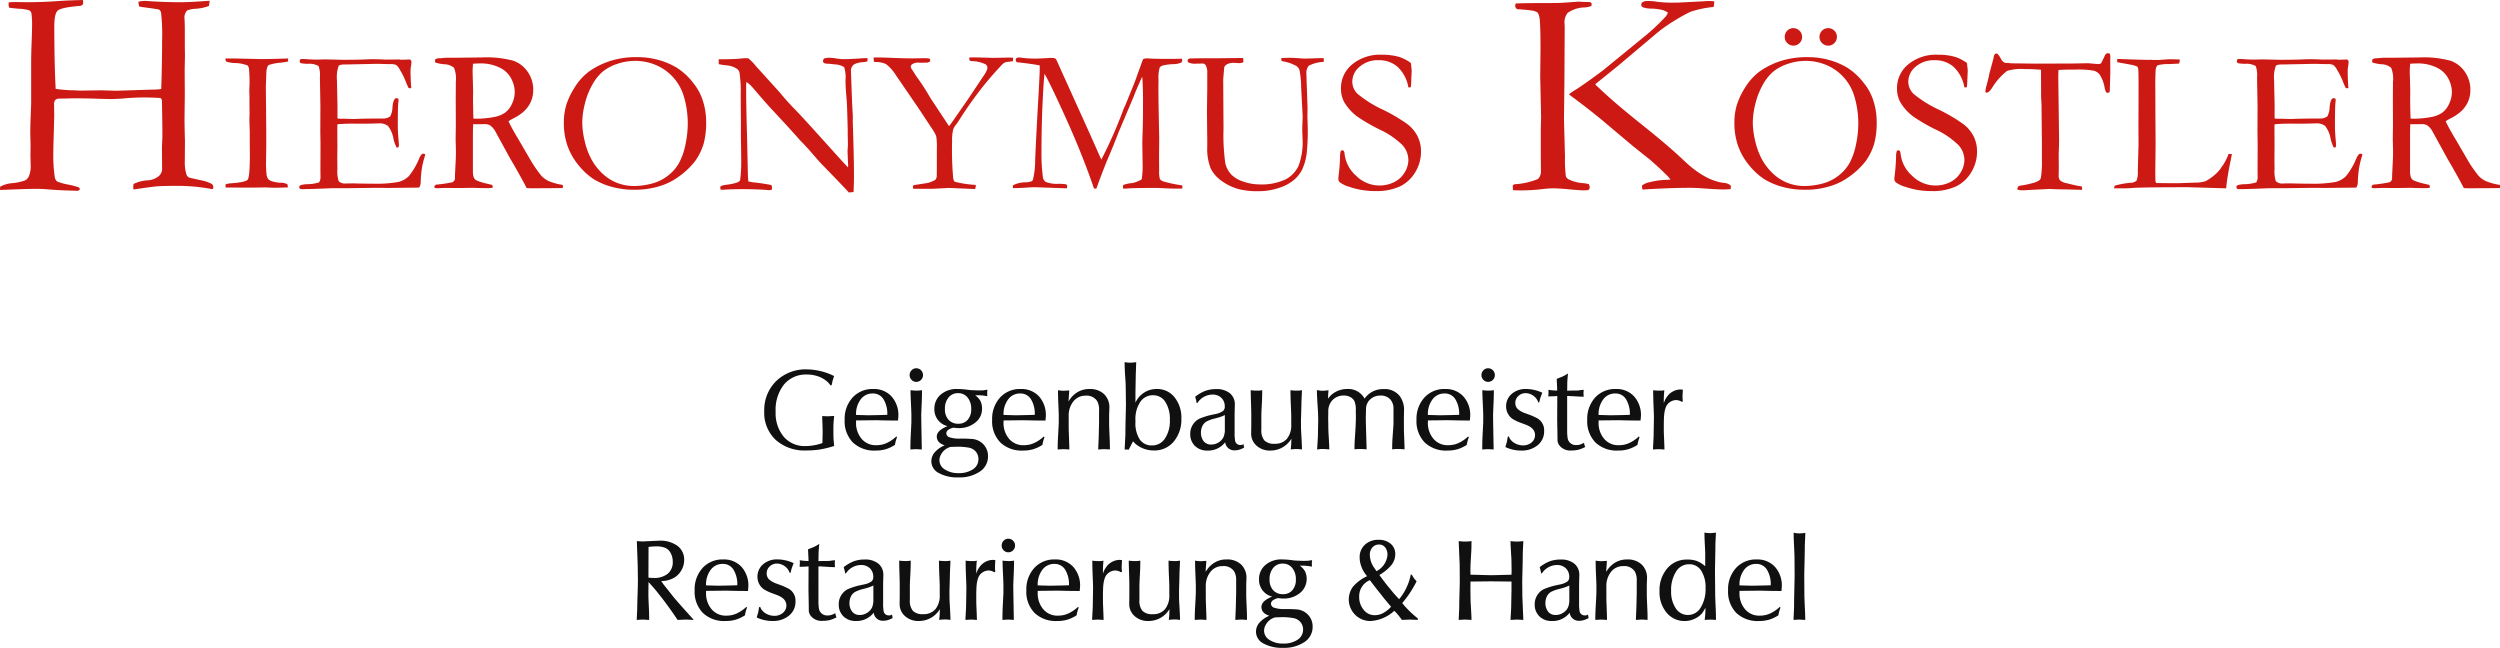 <?xml version="1.0" encoding="UTF-8"?>
<svg xmlns="http://www.w3.org/2000/svg" width="410.706" height="106.43" viewBox="0 0 410.706 106.43">
  <g id="Gruppe_7" data-name="Gruppe 7" transform="translate(-1.32 -11.16)">
    <path id="Pfad_7" data-name="Pfad 7" d="M-204.612.359l.024-.526a4.957,4.957,0,0,1,1.89-.574,8.548,8.548,0,0,0,2.153-.443,1.349,1.349,0,0,0,.646-.634,4.07,4.07,0,0,0,.335-1.6l-.048-1.818.024-1.675-.048-1.962q0-1.22.072-3.051t.072-1.95v-6.532q0-1.555.072-3.362t.072-2.5a15.215,15.215,0,0,0-.1-2.393.749.749,0,0,0-.359-.479,6.613,6.613,0,0,0-1.723-.263q-1.125-.1-1.555-.167A1.1,1.1,0,0,1-203.2-30q0-.191.024-.455.574-.048.885-.048l2.249.024q2.393,0,5.072-.191,1.316-.1,3.972-.167a1.878,1.878,0,0,1,.048.407.571.571,0,0,1-.108.371.6.6,0,0,1-.371.179q-3.134.263-3.7.778t-.562,2.62q0,3.876.12,7.991l.1,2.249a22.288,22.288,0,0,0,3.11.239q.813.048.957.048l3.517-.048,2.321.072,6.077-.191a7.653,7.653,0,0,0,1.364-.1q.144-4.163.144-8.063a30.412,30.412,0,0,0-.167-4.426.822.822,0,0,0-.335-.55q-.144-.072-2.488-.383-.407-.048-.766-.12a2.566,2.566,0,0,1-.12-.813,9.862,9.862,0,0,1,1.029-.12l1.579.1q2.177.12,4.378.12,1.412,0,4.689-.239a4.487,4.487,0,0,1-.12.861,7.482,7.482,0,0,1-2.177.455,4.5,4.5,0,0,0-1.364.263,1.624,1.624,0,0,0-.455,1.364q0,.239.024.526.024.861.024,1.125v2.751l.024,1.723-.048,2.225.024,4.163-.048,3.924q0,1.172.072,3.661l-.024,3.23a6.65,6.65,0,0,0,.287,2.321.88.88,0,0,0,.479.479l1.938.431a5.889,5.889,0,0,1,1.711.586.68.68,0,0,1,.275.538l-.072.287-.12.024a1.345,1.345,0,0,1-.311-.048,30.323,30.323,0,0,0-5.479-.479q-2.249,0-3.194.072t-3.936.526a3.357,3.357,0,0,1-.048-.455,2.928,2.928,0,0,1,.048-.455,6.16,6.16,0,0,1,2.345-.6,3.146,3.146,0,0,0,1.89-.766,1.665,1.665,0,0,0,.455-1.268l-.024-3.445q.072-1.555.072-1.7,0-2.034-.072-5.934-.072-.335-.263-.407a37.921,37.921,0,0,0-6.364.1q-1.148.072-1.723.072t-2.4-.06q-1.83-.06-3.385-.06-.837,0-1.412.024-1.1.024-1.22.024a1.025,1.025,0,0,0-.754.215,1.16,1.16,0,0,0-.2.79l.024,1.675q0,.407-.12,4.522-.024.837-.024,1.388a24.833,24.833,0,0,0,.239,4.354,1.052,1.052,0,0,0,.431.694,9.754,9.754,0,0,0,1.866.5,12.845,12.845,0,0,1,1.675.455l.144.239a.227.227,0,0,1-.1.191A.618.618,0,0,1-192,.5q-.191,0-.455-.012t-1.029-.036q-1.22-.024-3.039-.167-1.172-.1-2.082-.1-1.531,0-4.9.144Q-204.158.359-204.612.359Zm37.033-.89a2.546,2.546,0,0,1,.747-.183q2.54-.166,2.905-.606t.365-4.258l-.017-1.743V-9.147l-.066-2.009.033-1.179-.017-1.295v-1.527l-.033-.681.033-.863q.017-.3.017-.7,0-1.046-.1-2.208a2.242,2.242,0,0,0-.183-.448,5.586,5.586,0,0,0-1.984-.423,5.181,5.181,0,0,1-1.552-.241q-.133-.1-.149-.515h1.395l4.4.1q1.693,0,4.516-.1a3.526,3.526,0,0,1-.033.5,10.864,10.864,0,0,1-1.112.183,8.581,8.581,0,0,0-1.926.349.566.566,0,0,0-.315.282,2.782,2.782,0,0,0-.2,1.112l-.083,2.142.066,7.388v2.922q-.033,1.378-.033,1.876a18.2,18.2,0,0,0,.091,2.374,1.372,1.372,0,0,0,.315.739,1.611,1.611,0,0,0,.739.357,6.6,6.6,0,0,0,1.2.2,2.031,2.031,0,0,1,1.179.266,1.672,1.672,0,0,1,.05.365V-.05q-1.511.05-2.225.05-.415,0-1.478-.05l-2.291.033-3.9-.017h-.315Zm12.152.266a.791.791,0,0,1,.282-.183,5.2,5.2,0,0,1,.963-.133,6.628,6.628,0,0,0,1.992-.3,1.6,1.6,0,0,0,.232-.93l-.017-1.162.017-4.217-.033-1.992.017-4.167-.083-4.731a4.616,4.616,0,0,0-.216-1.909,3.075,3.075,0,0,0-1.776-.365,7.825,7.825,0,0,1-1.112-.1.342.342,0,0,1-.216-.3.787.787,0,0,1,.083-.315.562.562,0,0,1,.266-.083q.232,0,.564.017.979.083,2.025.083l1.229-.033,2.922.066q2.191,0,3.42-.05t1.66-.05q.382,0,1.893.066l2.357-.017.282.05,1.378-.05.166.083a.9.9,0,0,1,.116.282,5.162,5.162,0,0,1-.075.714,5.7,5.7,0,0,0-.075.6q0,1.727.116,2.922a.16.16,0,0,1-.1.133,1.046,1.046,0,0,1-.332-.05,8.86,8.86,0,0,1-.49-1.112,12.916,12.916,0,0,0-.921-1.843,2.565,2.565,0,0,0-.647-.83,2.253,2.253,0,0,0-.963-.133q-.149,0-1.511-.033-.365-.017-.714-.017l-4.731.1h-.415q-.913,0-1.1.232a5.444,5.444,0,0,0-.282,2.341q0,.2.083,3.984v2.308a1.511,1.511,0,0,0,.4.05h.282q.282,0,.83.017.863.033,1.162.033a3.2,3.2,0,0,0,.349-.017q1.793-.066,4.615-.066a1.937,1.937,0,0,0,1.029-.349,3.481,3.481,0,0,0,.374-1.561q.125-1.262.556-1.428a.951.951,0,0,1,.4.083,1.029,1.029,0,0,1,.033.249,3.506,3.506,0,0,1-.033.382q-.083.614-.083,3.852,0,.863.091,1.926t.091,1.146a2.143,2.143,0,0,1-.05.4.517.517,0,0,1-.216.066h-.116a6.113,6.113,0,0,1-.515-1.444,4.67,4.67,0,0,0-.9-2.1,2.274,2.274,0,0,0-1.536-.423q-.232,0-.847.025t-1.826.025h-1.079a28,28,0,0,0-3.021.1l-.017.548.017,3.055L-149.2-4.9l.017,1.876a5.078,5.078,0,0,0,.216,1.959A1.53,1.53,0,0,0-147.74-.7l1.013-.017q.133,0,1.038.025t2.233.025a20.95,20.95,0,0,0,4.267-.274,3.7,3.7,0,0,0,1.751-.971,11.58,11.58,0,0,0,1.735-3q.315-.681.631-.681a.583.583,0,0,1,.332.133,18.487,18.487,0,0,0-.548,2.158A18.551,18.551,0,0,0-135.5-.93a1.512,1.512,0,0,1-.266.913h-.365l-4.665.05-2.092-.017-4.98.066H-149.9q-.382,0-.714.017-2.988.133-4.4.133a.517.517,0,0,1-.34-.083.32.32,0,0,1-.091-.249ZM-133.015-.5a23.547,23.547,0,0,0,2.739-.4.872.872,0,0,0,.4-.5v-.183q0-.415.133-3,.033-.73.033-1.428l-.05-1.976.033-2.241-.017-4.167.017-2.988a4.922,4.922,0,0,0-.291-2.308,2.464,2.464,0,0,0-1.585-.589,7.5,7.5,0,0,1-1.411-.257.29.29,0,0,1-.133-.266,1.188,1.188,0,0,1,.05-.3,1.323,1.323,0,0,1,.764-.166q.083,0,.457-.042a6.4,6.4,0,0,1,.706-.042h1.361l4.366-.05a16.865,16.865,0,0,1,5.188.548A4.78,4.78,0,0,1-117.891-19a5.09,5.09,0,0,1,.88,2.914q0,3.055-3.2,4.665a8.362,8.362,0,0,0-.863.5q.564,1.2,1.577,2.872l2.108,3.619a20.455,20.455,0,0,0,1.743,2.5,3.978,3.978,0,0,0,1.17.838,10.018,10.018,0,0,0,2.316.631q.017.166.017.266a2.327,2.327,0,0,1-.017.249q-2.274.033-5.329.033-.216,0-.6-.033-1.179-2.258-2.772-4.964L-123.319-9.4a2.991,2.991,0,0,0-.822-.872,1.8,1.8,0,0,0-.855-.174l-1.411.017-.465-.017q-.05.531-.05,2.175V-2.59a3.062,3.062,0,0,0,.133.88,1.06,1.06,0,0,0,.457.506,9.85,9.85,0,0,0,1.868.573l.681.166a.7.7,0,0,1,.133.448,4.058,4.058,0,0,1-.631.083q-1.494,0-2.108-.033-.315-.017-.515-.017l-2.258.033-2.208-.017q-.149,0-1.511.05l-.332-.066-.033-.166Q-133.247-.3-133.015-.5Zm6.176-10.857q.448.017.664.017a15.707,15.707,0,0,0,2.756-.282,4.506,4.506,0,0,0,1.776-.706,3.679,3.679,0,0,0,1.137-1.453,4.6,4.6,0,0,0,.457-1.992,4.878,4.878,0,0,0-.714-2.391,4.172,4.172,0,0,0-1.851-1.61,6.969,6.969,0,0,0-3.129-.647q-.448,0-1.162.05-.066.863-.066,1.328l.083,3.1-.017,1.278Q-126.905-13.364-126.839-11.355Zm14.858.747a10.232,10.232,0,0,1,.407-3.013,12.431,12.431,0,0,1,1.37-2.864,9.58,9.58,0,0,1,2.324-2.582,12.985,12.985,0,0,1,3.769-1.834,14.143,14.143,0,0,1,4.283-.548,12.653,12.653,0,0,1,3.412.465,11.942,11.942,0,0,1,3.03,1.295,10.683,10.683,0,0,1,2.723,2.557,8.807,8.807,0,0,1,1.428,2.573,11.267,11.267,0,0,1,.631,3.735,13.161,13.161,0,0,1-.423,3.636,9.69,9.69,0,0,1-1.419,2.855A12.749,12.749,0,0,1-93.121-1.81,10.137,10.137,0,0,1-96.259-.257a13.448,13.448,0,0,1-4.051.589,13.781,13.781,0,0,1-3.935-.515,11.367,11.367,0,0,1-2.88-1.253A10.95,10.95,0,0,1-109.5-3.619a10.379,10.379,0,0,1-1.851-3.187A11.094,11.094,0,0,1-111.98-10.608ZM-100.459-.282a11.515,11.515,0,0,0,2.9-.39A7.25,7.25,0,0,0-94.9-1.967,6.991,6.991,0,0,0-93.08-4.026a10.684,10.684,0,0,0,1.054-2.963,16.786,16.786,0,0,0,.4-3.619,15.428,15.428,0,0,0-.664-4.466,8.067,8.067,0,0,0-1.677-3,7.95,7.95,0,0,0-2.806-2.042,8.611,8.611,0,0,0-3.5-.722,9,9,0,0,0-2.955.5,7.518,7.518,0,0,0-2.374,1.27,7.725,7.725,0,0,0-1.727,2.191,12.268,12.268,0,0,0-1.212,3.129,13,13,0,0,0-.415,3.021,13.631,13.631,0,0,0,.415,3.121,11.577,11.577,0,0,0,1.137,3.021,9.465,9.465,0,0,0,1.776,2.266,7.5,7.5,0,0,0,2.366,1.511A7.5,7.5,0,0,0-100.459-.282ZM-86.53-20.3l-.017-.8q2.573,0,3.769-.133.465-.05.647-.05.149,0,.448.017a9.211,9.211,0,0,1,1.295,1.328q.133.149.3.332l3.5,3.868.5.6q1.063,1.245,1.934,2.125t3.4,3.669l3.968,4.4q.581.647,1.494,1.61l.017-.266q-.1-2.308-.1-2.44l.066-1L-65.347-8.6v-.714q0-.681-.116-4.2-.017-.481-.133-1.818t-.116-2.349a5.48,5.48,0,0,0-.216-2.125,3.025,3.025,0,0,0-1.411-.448q-.3-.017-.93-.1a4.647,4.647,0,0,1-.88-.083.6.6,0,0,1-.266-.282,1.529,1.529,0,0,1,.149-.5,3.088,3.088,0,0,1,.88-.133,7.155,7.155,0,0,1,1.154.116,7.513,7.513,0,0,0,1.237.116q.764,0,2.374-.1.913-.066,1.262-.066h.282l-.033.515a2.157,2.157,0,0,1-.73.141,3.8,3.8,0,0,0-.863.141,1.888,1.888,0,0,0-.714.315,1.3,1.3,0,0,0-.4.88l.183,5.246.133,2.407-.017.7.1,3.337q.1,3.42.1,5.943,0,.548-.066,2.374l-.78.066q-.581-.664-4-4.184-.8-.813-1.079-1.146l-1.428-1.644q-.83-.913-1.079-1.162l-.365-.365q-1.81-2.059-4.7-5.146-.78-.83-2.291-2.59-.946-1.112-1.2-1.361a5.918,5.918,0,0,0-.681-.564l-.05.564q0,3.237.166,8.932l.116,5.5q.017.7.083,1.345l.581.133q1.577.149,3.1.448a1.539,1.539,0,0,0,.2.149L-77.8.315A1.523,1.523,0,0,1-78.229.4a3.714,3.714,0,0,1-.448-.033q-1.644-.133-4-.133-1.66,0-2.922.083l-.232.017A3.992,3.992,0,0,1-86.265.3l-.017-.5.432-.2.78-.116a7.8,7.8,0,0,0,1.527-.332,1.217,1.217,0,0,0,.515-.349,22.944,22.944,0,0,0,.183-3.354q0-1.029-.05-3.769v-2.258l-.033-4.715a20.46,20.46,0,0,0-.216-3.719,1.1,1.1,0,0,0-.415-.531A3.5,3.5,0,0,0-85.21-20.1,11.034,11.034,0,0,1-86.53-20.3ZM-61.1-21.4h.8q.432,0,1.893.05,2.258.1,3.752.1l1.942-.033a4.645,4.645,0,0,1,.8.066.423.423,0,0,1,.116.282v.183l-.415.2H-52.4l-.93.017-.481-.017a1.537,1.537,0,0,0-.913.249.5.5,0,0,0-.266.382,1.044,1.044,0,0,0,.232.548q.083.133.266.4.332.564.88,1.312.78,1.1,1.66,2.59.349.6.73,1.146L-48.7-10.11q.249-.315.681-.93l2.391-3.437,2.756-4.134a3.3,3.3,0,0,0,.432-.83,1.16,1.16,0,0,0,.033-.282.657.657,0,0,0-.315-.564,5.538,5.538,0,0,0-2.225-.515q-.116-.017-.315-.05a.7.7,0,0,1-.116-.332,1.533,1.533,0,0,1,.017-.216l.863-.017,3.121.083,2.507-.05q.1,0,.7.017l-.05.581a1.919,1.919,0,0,1-.365.05l-.4.05q-.1.017-.315.033a2.27,2.27,0,0,0-.548.282A54.77,54.77,0,0,0-44-15.506q-1.71,2.291-2.889,4.167-.382.614-.614.913a3.282,3.282,0,0,0-.515.83A7.769,7.769,0,0,0-48.2-7.637a52.884,52.884,0,0,0,.183,6.093q.1.465.266.564a17.506,17.506,0,0,0,3.437.515v.2a1.308,1.308,0,0,1-.116.481l-4.25-.183-2.839.149h-2.324q-.332,0-.73-.017A.9.9,0,0,1-54.639-.1a.8.8,0,0,1,.05-.232.462.462,0,0,1,.232-.116l2.142-.332a5.263,5.263,0,0,0,1.245-.5,1.017,1.017,0,0,0,.249-.614q.017-.3.017-4.615a9.93,9.93,0,0,0-.108-1.967,6.015,6.015,0,0,0-.706-1.253l-2.175-3.3-3.7-5.4a7.274,7.274,0,0,0-1.677-1.893,4.134,4.134,0,0,0-1.577-.332,3.523,3.523,0,0,1-.4-.033ZM-38.22-.382a4.432,4.432,0,0,1,1.859-.5,3.479,3.479,0,0,0,1.245-.183.623.623,0,0,0,.2-.249,14.145,14.145,0,0,0,.365-3.337q.149-3.536.481-9.413.266-4.482.266-5.595v-.432q-1.2-.249-3.785-.531A.8.8,0,0,1-37.755-21a.806.806,0,0,1,.116-.3,1.426,1.426,0,0,1,.432-.1,5.248,5.248,0,0,1,.581.066,16.738,16.738,0,0,0,2.241.116q.465,0,1.594-.066.8-.05.9-.05a2.694,2.694,0,0,1,.614.083,1.469,1.469,0,0,1,.249.315l.7,1.561,4.7,10.393,1.942,4.366a73.621,73.621,0,0,0,3.586-8.118,2.733,2.733,0,0,1,.2-.481,5.646,5.646,0,0,0,.282-.631q.133-.349,1.079-2.656.382-.93.614-1.594.946-2.656,1.112-3.038a1.624,1.624,0,0,1,.548-.116q.266,0,.681.033.93.05,3.021.05,1.295,0,2.125-.033a1.678,1.678,0,0,1,.033.266,1.384,1.384,0,0,1-.05.315,2.981,2.981,0,0,1-1.278.315,8.315,8.315,0,0,0-1.876.232.848.848,0,0,0-.506.382,6.712,6.712,0,0,0-.191,1.527l.017.764-.017.8q0,2.49.133,8.367L-14.2-4.98l.017,2.092a4.822,4.822,0,0,0,.116,1.453,1.2,1.2,0,0,0,.664.423A19.954,19.954,0,0,0-10.479-.4a.254.254,0,0,1,.116.216q0,.149-.017.332h-.764q-.979,0-2.125-.058T-14.5.033q-3.4,0-4.516.066-.681.05-.863.05a.56.56,0,0,1-.249-.066V-.133a1.1,1.1,0,0,1,.05-.315A5.062,5.062,0,0,1-18.58-.764a5.576,5.576,0,0,0,1.527-.6A13.845,13.845,0,0,0-16.9-3.935l-.05-3.354q0-.548.058-2.042t.058-4.864q0-2.673-.133-4.051-.282.581-1.112,2.523l-.249.631-.033.1-2.457,5.811-.88,2.241-1.146,2.723q-.747,1.876-1.278,3.32-.232.664-.382,1.046l-.382-.017q-1.876-5.479-4.474-11.239t-3.644-7.6q-.133.714-.3,4.15-.216,4.184-.216,9.214a30.7,30.7,0,0,0,.232,3.553,1.1,1.1,0,0,0,.481.838,5.106,5.106,0,0,0,2.142.307,7.671,7.671,0,0,1,1.262.1,1,1,0,0,1,.116.365A.882.882,0,0,1-29.371.1l-5.163-.183q-.564,0-1.76.083-.664.05-1.909.066Zm37.8-20.935a1.672,1.672,0,0,1,.083.432,1.362,1.362,0,0,1-.05.3,2.824,2.824,0,0,1-.7.116q-.116,0-.39-.025t-.44-.025a2.158,2.158,0,0,0-1.212.3.746.746,0,0,0-.365.481l-.166,1.893.05,8.218a32.315,32.315,0,0,0,.3,5.62A4.106,4.106,0,0,0-2.36-2.191a4.874,4.874,0,0,0,2,1.179,7.887,7.887,0,0,0,2.6.465,9.257,9.257,0,0,0,4.325-.813,4.791,4.791,0,0,0,2.158-2.25,11.011,11.011,0,0,0,.656-4.358q0-.083-.05-1.328v-.481q0-.266.033-1.038t.033-.9l-.249-4.765a15.555,15.555,0,0,0-.274-2.839,1.335,1.335,0,0,0-.457-.647,6.969,6.969,0,0,0-2.457-.83,1.776,1.776,0,0,1-.1-.481,12.523,12.523,0,0,1,1.278-.066q.664,0,1.395.05,1.1.083,1.2.083l2.623-.083.515.017-.017.6a5.863,5.863,0,0,0-2.44.623,1.732,1.732,0,0,0-.4,1.32q0,.515.066,2.241l.116,3.437L10.174-11.7l.05,1.727a34.781,34.781,0,0,1-.183,4.433,9.041,9.041,0,0,1-.755,2.606A5.5,5.5,0,0,1,7.866-1.2,7.391,7.391,0,0,1,5.384.066a9.986,9.986,0,0,1-3.063.5A12.474,12.474,0,0,1-1.1.232,8.754,8.754,0,0,1-4.137-1.278,5.537,5.537,0,0,1-5.7-3.138a8.674,8.674,0,0,1-.581-3.586V-7.869l-.05-4.648.05-3.752v-2.523a2.477,2.477,0,0,0-.266-1.345.6.6,0,0,0-.531-.266l-.979.017a2.632,2.632,0,0,1-1.395-.232.853.853,0,0,1-.05-.266.286.286,0,0,1,.1-.232.742.742,0,0,1,.448-.133h.432l1.112-.017h2.623Zm27.592.83q.133,1.1.133,1.262l-.066,1.478a10.8,10.8,0,0,1-.083,1.212.643.643,0,0,1-.249.066l-.149-.033a6.01,6.01,0,0,0-1.8-3.387,4.664,4.664,0,0,0-3.1-1.062,4.537,4.537,0,0,0-3.1,1.063,3.206,3.206,0,0,0-1.212,2.474,2.82,2.82,0,0,0,.847,1.976,19.258,19.258,0,0,0,4.333,2.689,28.386,28.386,0,0,1,3.8,2.25,5.878,5.878,0,0,1,1.727,2.017,5.57,5.57,0,0,1,.581,2.557,6.455,6.455,0,0,1-.921,3.337A5.964,5.964,0,0,1,25.431-.241,9.212,9.212,0,0,1,21.3.548,13.03,13.03,0,0,1,17-.166a4.875,4.875,0,0,1-1.478-.7.793.793,0,0,1-.266-.564,4.127,4.127,0,0,1,.033-.465,31.949,31.949,0,0,0,.249-3.221,2.865,2.865,0,0,1,.116-.913.262.262,0,0,1,.249-.116.3.3,0,0,1,.241.108.8.8,0,0,1,.125.407,5.629,5.629,0,0,0,1.893,3.652,5.42,5.42,0,0,0,3.835,1.61A5.358,5.358,0,0,0,24.41-.913,4.088,4.088,0,0,0,26.136-2.5a3.917,3.917,0,0,0,.623-2.017,3.705,3.705,0,0,0-.946-2.457,13.374,13.374,0,0,0-3.8-2.6,28.357,28.357,0,0,1-3.719-2.167A8.2,8.2,0,0,1,16.2-14.095a4.684,4.684,0,0,1-.515-2.241,5.01,5.01,0,0,1,1.826-3.91,7.162,7.162,0,0,1,4.9-1.6,9.9,9.9,0,0,1,2.922.382A6.959,6.959,0,0,1,27.174-20.486Zm25.961,5.15a6.516,6.516,0,0,1,.957-.67q1.34-.813,4.618-3.254l6.556-5.359a33.47,33.47,0,0,0,3.8-3.541,2.48,2.48,0,0,0,.335-.6,2.914,2.914,0,0,0-.981-.455,9.991,9.991,0,0,0-1.747-.215,3.977,3.977,0,0,1-1.424-.227.464.464,0,0,1-.227-.395.507.507,0,0,1,.167-.407,1.544,1.544,0,0,1,.885-.215,8.29,8.29,0,0,1,1.579.132,20.85,20.85,0,0,0,3.039.132q.574,0,.837-.024l3.732-.191q.574-.048.885-.048.287,0,.861.048a3.725,3.725,0,0,1-.1.933,16.689,16.689,0,0,0-3.8.79,27.555,27.555,0,0,0-2.823,1.579,22.8,22.8,0,0,0-2.919,2.105L61.2-20.026l-3.732,3.015a1.342,1.342,0,0,0,.287.335q.144.12.718.67,2.512,2.345,6.783,5.754T71.94-4.546q3.541,3.4,6.675,3.756a1.856,1.856,0,0,1,1.1.431L79.74-.1l-.048.335q-.813.048-1.1.048-1.1,0-3.326-.167-1.316-.1-2.177-.1-3.445,0-7.872.287a2.644,2.644,0,0,1-.072-.5l.024-.191a3.09,3.09,0,0,1,1.244-.526,12.5,12.5,0,0,1,2.728-.383,5.087,5.087,0,0,0,.67-.048,4.561,4.561,0,0,0-.79-.885q-.1-.1-.646-.634T66.438-4.618L63.59-6.891l-4.378-3.685Q57.035-12.441,53.135-15.336ZM43.9-.311a.435.435,0,0,1,.359-.263,11.677,11.677,0,0,0,3.8-.861,1.853,1.853,0,0,0,.479-1.436l-.024-2.345v-4.45l.048-1.938-.144-6.651.048-4.474q0-3.78-.144-5.048a2.694,2.694,0,0,0-.311-.981,2.154,2.154,0,0,0-.718-.311q-1.029-.167-2.656-.263a.694.694,0,0,1-.335-.574,1.087,1.087,0,0,1,.1-.359q1.34-.072,4.737-.072,1.579,0,2.488-.024,1.292-.072,3.11-.215.79.072,1.866.072.263.144.263.335a1.137,1.137,0,0,1-.048.311,3.743,3.743,0,0,1-1.077.239,5.011,5.011,0,0,0-2.823.909,2.5,2.5,0,0,0-.5,1.818l.024.455-.048,9-.072,6.2L52.489-5.1a20.448,20.448,0,0,0,.144,3.218.961.961,0,0,0,.383.467,6.323,6.323,0,0,0,2.56.67,4.866,4.866,0,0,1,.837.167,1.309,1.309,0,0,1,.144.526.59.59,0,0,1-.287.455L55.5.431q-.479,0-2.3-.167T50.5.1a17.366,17.366,0,0,0-2.058.167,29.953,29.953,0,0,1-3.589.167q-.335,0-.909-.024Zm36.42-10.3a10.232,10.232,0,0,1,.407-3.013,12.431,12.431,0,0,1,1.37-2.864,9.58,9.58,0,0,1,2.324-2.582A12.985,12.985,0,0,1,88.189-20.9a14.143,14.143,0,0,1,4.283-.548,12.653,12.653,0,0,1,3.412.465,11.942,11.942,0,0,1,3.03,1.295,10.683,10.683,0,0,1,2.723,2.557,8.807,8.807,0,0,1,1.428,2.573,11.267,11.267,0,0,1,.631,3.735,13.161,13.161,0,0,1-.423,3.636,9.69,9.69,0,0,1-1.419,2.855A12.749,12.749,0,0,1,99.179-1.81,10.137,10.137,0,0,1,96.042-.257a13.448,13.448,0,0,1-4.051.589,13.781,13.781,0,0,1-3.935-.515,11.367,11.367,0,0,1-2.88-1.253A10.95,10.95,0,0,1,82.8-3.619a10.379,10.379,0,0,1-1.851-3.187A11.094,11.094,0,0,1,80.32-10.608ZM91.841-.282a11.515,11.515,0,0,0,2.9-.39A7.25,7.25,0,0,0,97.4-1.967a6.991,6.991,0,0,0,1.818-2.059,10.684,10.684,0,0,0,1.054-2.963,16.786,16.786,0,0,0,.4-3.619,15.428,15.428,0,0,0-.664-4.466,8.067,8.067,0,0,0-1.677-3,7.95,7.95,0,0,0-2.806-2.042,8.611,8.611,0,0,0-3.5-.722,9,9,0,0,0-2.955.5,7.518,7.518,0,0,0-2.374,1.27,7.725,7.725,0,0,0-1.727,2.191,12.268,12.268,0,0,0-1.212,3.129,13,13,0,0,0-.415,3.021A13.631,13.631,0,0,0,83.756-7.6a11.577,11.577,0,0,0,1.137,3.021A9.465,9.465,0,0,0,86.67-2.316,7.5,7.5,0,0,0,89.036-.805,7.5,7.5,0,0,0,91.841-.282ZM94.3-24.736a1.439,1.439,0,0,1,.415-1.062,1.378,1.378,0,0,1,1.013-.415,1.378,1.378,0,0,1,1.013.415,1.378,1.378,0,0,1,.415,1.013,1.406,1.406,0,0,1-.415,1.021,1.364,1.364,0,0,1-1.013.423,1.386,1.386,0,0,1-1-.415A1.327,1.327,0,0,1,94.3-24.736Zm-5.711,0A1.439,1.439,0,0,1,89-25.8a1.358,1.358,0,0,1,1-.415,1.4,1.4,0,0,1,1.013.423,1.378,1.378,0,0,1,.432,1.021,1.364,1.364,0,0,1-.423,1.013,1.386,1.386,0,0,1-1,.415,1.386,1.386,0,0,1-1-.415A1.327,1.327,0,0,1,88.587-24.736Zm29.933,4.25q.133,1.1.133,1.262l-.066,1.478a10.8,10.8,0,0,1-.083,1.212.643.643,0,0,1-.249.066L118.1-16.5a6.01,6.01,0,0,0-1.8-3.387,4.664,4.664,0,0,0-3.1-1.062,4.537,4.537,0,0,0-3.1,1.063,3.206,3.206,0,0,0-1.212,2.474,2.82,2.82,0,0,0,.847,1.976,19.258,19.258,0,0,0,4.333,2.689,28.386,28.386,0,0,1,3.8,2.25A5.878,5.878,0,0,1,119.6-8.483a5.57,5.57,0,0,1,.581,2.557,6.455,6.455,0,0,1-.921,3.337,5.963,5.963,0,0,1-2.482,2.349,9.212,9.212,0,0,1-4.134.789,13.03,13.03,0,0,1-4.3-.714,4.875,4.875,0,0,1-1.478-.7.793.793,0,0,1-.266-.564,4.127,4.127,0,0,1,.033-.465,31.951,31.951,0,0,0,.249-3.221A2.865,2.865,0,0,1,107-6.026a.262.262,0,0,1,.249-.116.3.3,0,0,1,.241.108.8.8,0,0,1,.125.407,5.629,5.629,0,0,0,1.893,3.652,5.42,5.42,0,0,0,3.835,1.61,5.358,5.358,0,0,0,2.416-.548A4.088,4.088,0,0,0,117.482-2.5a3.917,3.917,0,0,0,.623-2.017,3.705,3.705,0,0,0-.946-2.457,13.374,13.374,0,0,0-3.8-2.6,28.357,28.357,0,0,1-3.719-2.167,8.2,8.2,0,0,1-2.092-2.357,4.684,4.684,0,0,1-.515-2.241,5.01,5.01,0,0,1,1.826-3.91,7.162,7.162,0,0,1,4.9-1.6,9.9,9.9,0,0,1,2.922.382A6.959,6.959,0,0,1,118.52-20.486Zm3.686,1.727.681-2.507a1.441,1.441,0,0,1,.183-.639.339.339,0,0,1,.266-.141q.3,0,.681.714a2.294,2.294,0,0,0,.465.656,1.126,1.126,0,0,0,.531.191l.166-.017.714.066,3.918.05,4.632-.017H135.8l2.573-.05a3.243,3.243,0,0,1,.415.033q1.129.1,1.395.1a.51.51,0,0,0,.4-.166q.05-.066.548-1.129.216-.481.531-.481a1.092,1.092,0,0,1,.332.066,2.49,2.49,0,0,1,.083.6l-.017.664.017,1.411q0,.515-.083,3.32a.809.809,0,0,1-.066.332.617.617,0,0,1-.315.116.292.292,0,0,1-.232-.125,2.634,2.634,0,0,1-.249-.772,5.641,5.641,0,0,0-.83-2.142,1.845,1.845,0,0,0-.955-.6,14.214,14.214,0,0,0-2.98-.183q-1.893,0-2.806.066-.033.664-.033,1.212l.133,10.31q0,.614-.066,2.324l.017,2.208-.017,1.229a1.344,1.344,0,0,0,.2.83,2.267,2.267,0,0,0,1.079.481q1.527.382,2.042.465a1.513,1.513,0,0,1,.515.133v.5L135.072.282Q133.129.266,132.15.2l-2.424.116-1.776.1a6.923,6.923,0,0,1-.913-.033l-.232-.1a.8.8,0,0,1,.149-.49,1.325,1.325,0,0,1,.614-.174,13.884,13.884,0,0,0,1.644-.357,3.394,3.394,0,0,0,1.245-.523.874.874,0,0,0,.232-.5,17.513,17.513,0,0,0,.149-2.872V-7.454l-.066-6.159-.066-1.328-.017-4.433a25.046,25.046,0,0,0-2.673-.116,7.932,7.932,0,0,0-2.905.3,10.482,10.482,0,0,0-2.424,2.723q-.531.847-.93.847l-.149-.033a.337.337,0,0,1-.066-.183,7.677,7.677,0,0,1,.266-1.2Q122.139-18.312,122.206-18.76ZM142.692.1a1.01,1.01,0,0,1,.133-.448,15.222,15.222,0,0,1,2.523-.465,1.481,1.481,0,0,0,1.046-.365,4.134,4.134,0,0,0,.2-1.594l.116-4.383-.017-2.972.017-3.885v-1.029q.017-3.5-.033-4.366a1.928,1.928,0,0,0-.133-.465,3.856,3.856,0,0,0-.722-.266q-.291-.066-2.6-.481-.017-.183-.017-.266,0-.1.017-.266.315,0,1.029.033l2.523.083,1.461.033.432-.017q.083,0,.481.033.979,0,1.129-.017l1.328-.1q1.345,0,1.893.05a2.97,2.97,0,0,1-.116.647q-.183.033-1.727.091a6.5,6.5,0,0,0-1.776.191q-.382.216-.382,1.328,0,.266-.033,1.079v1l.017,3.071V-12.6l.033,5.5-.05,4.682.017,1.029q0,.5.166.614.415.017,2.44.033h1.129l2.872-.1a5.222,5.222,0,0,0,1.61-.224,7.688,7.688,0,0,0,1.61-1.121,5.341,5.341,0,0,0,1.063-1.229q.083-.133.282-.4a9.442,9.442,0,0,0,.847-1.727h.548q-.1.6-.216,1.129-.481,2.341-.664,3.9-.033.332-.066.614l-6.209-.183q-8,0-9.5.149-.465.033-.979.033Zm20.121-.365a.791.791,0,0,1,.282-.183,5.2,5.2,0,0,1,.963-.133,6.628,6.628,0,0,0,1.992-.3,1.6,1.6,0,0,0,.232-.93l-.017-1.162.017-4.217-.033-1.992.017-4.167-.083-4.731a4.616,4.616,0,0,0-.216-1.909,3.075,3.075,0,0,0-1.776-.365,7.825,7.825,0,0,1-1.112-.1.342.342,0,0,1-.216-.3.787.787,0,0,1,.083-.315.562.562,0,0,1,.266-.083q.232,0,.564.017.979.083,2.025.083l1.229-.033,2.922.066q2.191,0,3.42-.05t1.66-.05q.382,0,1.893.066l2.357-.017.282.05,1.378-.05.166.083a.9.9,0,0,1,.116.282,5.162,5.162,0,0,1-.075.714,5.7,5.7,0,0,0-.075.6q0,1.727.116,2.922a.16.16,0,0,1-.1.133,1.046,1.046,0,0,1-.332-.05,8.86,8.86,0,0,1-.49-1.112,12.916,12.916,0,0,0-.921-1.843,2.565,2.565,0,0,0-.647-.83,2.253,2.253,0,0,0-.963-.133q-.149,0-1.511-.033-.365-.017-.714-.017l-4.731.1h-.415q-.913,0-1.1.232a5.444,5.444,0,0,0-.282,2.341q0,.2.083,3.984v2.308a1.511,1.511,0,0,0,.4.05h.282q.282,0,.83.017.863.033,1.162.033a3.2,3.2,0,0,0,.349-.017q1.793-.066,4.615-.066a1.937,1.937,0,0,0,1.029-.349,3.481,3.481,0,0,0,.374-1.561q.125-1.262.556-1.428a.951.951,0,0,1,.4.083,1.029,1.029,0,0,1,.033.249,3.506,3.506,0,0,1-.033.382q-.083.614-.083,3.852,0,.863.091,1.926t.091,1.146a2.143,2.143,0,0,1-.05.4.517.517,0,0,1-.216.066h-.116a6.113,6.113,0,0,1-.515-1.444,4.67,4.67,0,0,0-.9-2.1,2.274,2.274,0,0,0-1.536-.423q-.232,0-.847.025t-1.826.025h-1.079a28,28,0,0,0-3.021.1l-.017.548.017,3.055L169.039-4.9l.017,1.876a5.078,5.078,0,0,0,.216,1.959A1.53,1.53,0,0,0,170.5-.7l1.013-.017q.133,0,1.038.025t2.233.025a20.95,20.95,0,0,0,4.267-.274,3.7,3.7,0,0,0,1.751-.971,11.58,11.58,0,0,0,1.735-3q.315-.681.631-.681a.583.583,0,0,1,.332.133,18.487,18.487,0,0,0-.548,2.158,18.551,18.551,0,0,0-.216,2.374,1.512,1.512,0,0,1-.266.913H182.1l-4.665.05L175.347.017l-4.98.066h-2.025q-.382,0-.714.017-2.988.133-4.4.133a.517.517,0,0,1-.34-.083A.32.32,0,0,1,162.8-.1ZM185.225-.5a23.547,23.547,0,0,0,2.739-.4.872.872,0,0,0,.4-.5v-.183q0-.415.133-3,.033-.73.033-1.428l-.05-1.976.033-2.241-.017-4.167.017-2.988a4.922,4.922,0,0,0-.291-2.308,2.464,2.464,0,0,0-1.585-.589,7.5,7.5,0,0,1-1.411-.257.29.29,0,0,1-.133-.266,1.188,1.188,0,0,1,.05-.3,1.323,1.323,0,0,1,.764-.166q.083,0,.457-.042a6.4,6.4,0,0,1,.706-.042h1.361l4.366-.05a16.865,16.865,0,0,1,5.188.548A4.78,4.78,0,0,1,200.349-19a5.09,5.09,0,0,1,.88,2.914q0,3.055-3.2,4.665a8.361,8.361,0,0,0-.863.5q.564,1.2,1.577,2.872l2.108,3.619a20.453,20.453,0,0,0,1.743,2.5,3.978,3.978,0,0,0,1.17.838,10.018,10.018,0,0,0,2.316.631q.017.166.017.266a2.329,2.329,0,0,1-.017.249q-2.274.033-5.329.033-.216,0-.6-.033-1.179-2.258-2.772-4.964L194.92-9.4a2.991,2.991,0,0,0-.822-.872,1.8,1.8,0,0,0-.855-.174l-1.411.017-.465-.017q-.05.531-.05,2.175V-2.59a3.062,3.062,0,0,0,.133.88,1.06,1.06,0,0,0,.457.506,9.85,9.85,0,0,0,1.868.573l.681.166a.7.7,0,0,1,.133.448,4.058,4.058,0,0,1-.631.083q-1.494,0-2.108-.033-.315-.017-.515-.017L189.077.05,186.869.033q-.149,0-1.511.05l-.332-.066-.033-.166Q184.993-.3,185.225-.5ZM191.4-11.355q.448.017.664.017a15.707,15.707,0,0,0,2.756-.282,4.506,4.506,0,0,0,1.776-.706,3.679,3.679,0,0,0,1.137-1.453,4.6,4.6,0,0,0,.457-1.992,4.878,4.878,0,0,0-.714-2.391,4.172,4.172,0,0,0-1.851-1.61,6.969,6.969,0,0,0-3.129-.647q-.448,0-1.162.05-.066.863-.066,1.328l.083,3.1-.017,1.278Q191.334-13.364,191.4-11.355Z" transform="translate(205.932 42)" fill="#cd1914"/>
    <path id="Pfad_8" data-name="Pfad 8" d="M-63.576-12.06q-.072.18-.144.414t-.108.342l-.162.738-.162.054-.4-.486A4.45,4.45,0,0,0-66.1-11.97a5.449,5.449,0,0,0-1.935-.342,4.676,4.676,0,0,0-3.771,1.629A6.713,6.713,0,0,0-73.188-6.21a6.059,6.059,0,0,0,1.332,4.122,4.509,4.509,0,0,0,3.582,1.53,8.378,8.378,0,0,0,2.772-.5l.036-1.782q0-.468-.036-1.413t-.036-1.233l.882.036,1.08-.054q-.09.936-.108,1.332T-63.7-3.042q0,.738.018,1.134t.108,1.332A16.559,16.559,0,0,1-65.907,0a14.3,14.3,0,0,1-2.241.162,7.094,7.094,0,0,1-5.04-1.746,6.093,6.093,0,0,1-1.872-4.68A6.657,6.657,0,0,1-73.1-11.232a6.938,6.938,0,0,1,5.076-1.926A10.4,10.4,0,0,1-63.576-12.06Zm10.494,7.308q-1.188,0-2-.018l-1.6-.036-3.294.036v.306a3.965,3.965,0,0,0,.918,2.718A3,3,0,0,0-56.7-.7a4.612,4.612,0,0,0,.99-.1,4.14,4.14,0,0,0,.954-.351,5.966,5.966,0,0,0,1.4-.99l.108.126a6.521,6.521,0,0,0-.342,1.26,6.032,6.032,0,0,1-1.53.72A5.961,5.961,0,0,1-56.79.18,5.05,5.05,0,0,1-60.5-1.152a4.973,4.973,0,0,1-1.35-3.708,5.2,5.2,0,0,1,1.3-3.672,4.412,4.412,0,0,1,3.4-1.4,3.889,3.889,0,0,1,3,1.215,4.593,4.593,0,0,1,1.125,3.249ZM-57.24-9.2a2.4,2.4,0,0,0-1.971.963,4.006,4.006,0,0,0-.765,2.565l2.016.054,1.872-.036,1.242-.036a4.562,4.562,0,0,0-.63-2.574A2.009,2.009,0,0,0-57.24-9.2ZM-51.048,0q0-1.206.036-1.926.126-2.5.126-2.538v-1.1q0-.54-.072-2t-.072-2.178q.234.036.5.054t.432.018h.234a4.8,4.8,0,0,0,.72-.072q0,1.044-.036,1.854-.09,2.052-.09,2.3l.018,1.4L-49.176,0l-.936-.054Zm-.126-12.222a1.1,1.1,0,0,1,.315-.783,1.014,1.014,0,0,1,.765-.333,1.077,1.077,0,0,1,.792.324,1.077,1.077,0,0,1,.324.792,1.077,1.077,0,0,1-.324.792,1.077,1.077,0,0,1-.792.324,1.036,1.036,0,0,1-.756-.324A1.077,1.077,0,0,1-51.174-12.222Zm5.76,11.538q-1.3-.4-1.3-1.458,0-.972,1.764-1.692a2.809,2.809,0,0,1-2.16-2.826,3,3,0,0,1,1.044-2.358,3.965,3.965,0,0,1,2.718-.918,13.617,13.617,0,0,1,1.548.108l.576.072,1.26.054q.72,0,.936-.018.414-.072.648-.09a1.688,1.688,0,0,0-.045.324q-.009.18-.009.288l.018.45q-.468-.09-.828-.126t-.72-.036h-.45a2.85,2.85,0,0,1,.882.972,2.805,2.805,0,0,1,.252,1.26,2.811,2.811,0,0,1-1.107,2.259,4.21,4.21,0,0,1-2.763.909,6.013,6.013,0,0,1-.81-.072,2.226,2.226,0,0,0-.873.369.692.692,0,0,0-.315.549A.713.713,0,0,0-44.613-2a5.085,5.085,0,0,0,1.755.216h.882l1.026.054a2.87,2.87,0,0,1,1.908.9A2.769,2.769,0,0,1-38.3,1.134a2.937,2.937,0,0,1-1.341,2.5,5.942,5.942,0,0,1-3.519.954,6.3,6.3,0,0,1-3.231-.72A2.184,2.184,0,0,1-47.61,1.926,2.235,2.235,0,0,1-47.043.459,4.4,4.4,0,0,1-45.414-.684Zm1.962.234-1.062.036q-.2.09-.4.162-.126.072-.306.18a2.524,2.524,0,0,0-.756.828,1.994,1.994,0,0,0-.306,1.008,1.786,1.786,0,0,0,.891,1.521,3.912,3.912,0,0,0,2.241.6,4.063,4.063,0,0,0,2.376-.63,1.934,1.934,0,0,0,.9-1.656A1.876,1.876,0,0,0-40.293.369,1.972,1.972,0,0,0-41.463-.3,10.316,10.316,0,0,0-43.452-.45Zm.234-8.8a1.94,1.94,0,0,0-1.566.711,2.838,2.838,0,0,0-.594,1.881,2.537,2.537,0,0,0,.594,1.782,2.089,2.089,0,0,0,1.62.648,1.947,1.947,0,0,0,1.53-.648,2.56,2.56,0,0,0,.576-1.764,2.874,2.874,0,0,0-.594-1.89A1.93,1.93,0,0,0-43.218-9.252Zm14.364,4.5q-1.188,0-2-.018l-1.6-.036-3.294.036v.306a3.965,3.965,0,0,0,.918,2.718A3,3,0,0,0-32.472-.7a4.612,4.612,0,0,0,.99-.1,4.14,4.14,0,0,0,.954-.351,5.966,5.966,0,0,0,1.4-.99l.108.126a6.521,6.521,0,0,0-.342,1.26,6.032,6.032,0,0,1-1.53.72A5.961,5.961,0,0,1-32.562.18,5.05,5.05,0,0,1-36.27-1.152,4.973,4.973,0,0,1-37.62-4.86a5.2,5.2,0,0,1,1.3-3.672,4.412,4.412,0,0,1,3.4-1.4,3.889,3.889,0,0,1,3,1.215A4.593,4.593,0,0,1-28.8-5.472ZM-33.012-9.2a2.4,2.4,0,0,0-1.971.963,4.006,4.006,0,0,0-.765,2.565l2.016.054,1.872-.036,1.242-.036a4.562,4.562,0,0,0-.63-2.574A2.009,2.009,0,0,0-33.012-9.2ZM-26.856,0q0-1.026.054-1.98.126-2.214.126-2.556V-5.562q0-.378-.063-1.773t-.063-2.4a6.058,6.058,0,0,0,.936.09l.918-.054-.072,1.008-.054.792q.234-.36.423-.6a2.942,2.942,0,0,1,.423-.441,3.684,3.684,0,0,1,2.61-.99,3.3,3.3,0,0,1,2.385.837,3.006,3.006,0,0,1,.873,2.277L-18.4-5.8v1.638q0,.522.09,2.43.036.756.036,1.728l-.954-.054L-20.2,0l.09-2.088.054-2.34v-1.98a2.9,2.9,0,0,0-.306-1.53,2.04,2.04,0,0,0-1.908-.9,2.474,2.474,0,0,0-2,.936,3.688,3.688,0,0,0-.774,2.43v1.314q0,.9.018,1.35.09,2.232.09,2.808L-25.9-.054Zm11,.018.126-2.412q0-1.116.045-2.916t.045-2.124l-.036-2.754q0-.594-.09-1.836t-.09-2.322q.324.054.567.072t.4.018a4.823,4.823,0,0,0,.486-.036q.324-.036.45-.036l-.072,2.07-.054,2.988v1.584a3.8,3.8,0,0,1,3.51-2.25A3.6,3.6,0,0,1-7.659-8.577a5.308,5.308,0,0,1,1.125,3.5A5.608,5.608,0,0,1-7.785-1.3,4.088,4.088,0,0,1-11.052.162a4.627,4.627,0,0,1-2.466-.684q-.306-.2-.468-.324a4.027,4.027,0,0,1-.486-.5l-.72,1.386L-15.552,0ZM-11.2-8.91a2.457,2.457,0,0,0-2.088,1.1,5.05,5.05,0,0,0-.792,3.006V-4.5a4.887,4.887,0,0,0,.7,2.835,2.314,2.314,0,0,0,2.016,1A2.484,2.484,0,0,0-9.225-1.809a5.185,5.185,0,0,0,.8-3.033,5.2,5.2,0,0,0-.747-2.979A2.335,2.335,0,0,0-11.2-8.91Zm7.308,1.26h-.144a4.087,4.087,0,0,0-.081-.468q-.045-.18-.153-.54A6.365,6.365,0,0,1-2.6-9.63,5.112,5.112,0,0,1-.828-9.918a3.413,3.413,0,0,1,2.268.684,2.341,2.341,0,0,1,.81,1.89l-.036,1.4v3.132a7.161,7.161,0,0,0,.072,1.3.838.838,0,0,0,.9.774,1.211,1.211,0,0,0,.243-.018A.906.906,0,0,0,3.69-.9a1.424,1.424,0,0,0,.036.342q.036.144.054.252a4.157,4.157,0,0,1-.8.342,2.709,2.709,0,0,1-.765.108A1.488,1.488,0,0,1,.666-1.188,3.52,3.52,0,0,1-2.25.18,2.811,2.811,0,0,1-4.3-.576a2.644,2.644,0,0,1-.774-1.98,2.709,2.709,0,0,1,.558-1.71,2.58,2.58,0,0,1,.936-.783,11.335,11.335,0,0,1,1.836-.6l.936-.2A3.136,3.136,0,0,0,.315-6.327a.915.915,0,0,0,.279-.729A1.889,1.889,0,0,0,.036-8.478a2.008,2.008,0,0,0-1.458-.54A2.982,2.982,0,0,0-3.888-7.65Zm4.5,4.32V-5.652q-.432.2-.738.306t-.882.252a5.886,5.886,0,0,0-1.35.477,1.767,1.767,0,0,0-.684.693,2.431,2.431,0,0,0-.27,1.1,2.236,2.236,0,0,0,.45,1.476A1.529,1.529,0,0,0-1.62-.81,2.236,2.236,0,0,0-.432-1.152a2.132,2.132,0,0,0,.828-.9A3.1,3.1,0,0,0,.612-3.33ZM4.86-9.738q.234.036.513.054t.441.018H6.03a4.8,4.8,0,0,0,.72-.072q0,1.152-.072,2.412T6.606-5.562v2.3a2.571,2.571,0,0,0,.5,1.782A2.236,2.236,0,0,0,8.8-.936a2.5,2.5,0,0,0,2.016-.828,3.515,3.515,0,0,0,.7-2.34V-5.562q0-.252-.063-1.692t-.063-2.484a5.037,5.037,0,0,0,.522.054q.306.018.45.018h.216a4.462,4.462,0,0,0,.7-.072l-.09,2.088q0,.45-.036,1.593t-.036,1.269v.612q0,.792.036,1.386.126,2.106.126,2.79-.252-.036-.477-.054t-.441-.018A7.876,7.876,0,0,0,11.43,0q.018-.18.054-.531a6.621,6.621,0,0,0,.036-.675l.018-.378v-.18A4,4,0,0,1,8.082.18a3.251,3.251,0,0,1-2.259-.8,2.625,2.625,0,0,1-.891-2.043l.018-1.4V-5.58q0-.72-.045-2.07T4.86-9.738Zm10.872-.018q.4.072.558.09a4.323,4.323,0,0,0,.45.018,5.657,5.657,0,0,0,.9-.09q-.036.4-.054.711t-.018.675q.162-.216.306-.378a3.258,3.258,0,0,1,.288-.288,3.935,3.935,0,0,1,2.574-.918,3.021,3.021,0,0,1,2.826,1.584,3.666,3.666,0,0,1,3.114-1.566,3.114,3.114,0,0,1,2.682,1.17,3.8,3.8,0,0,1,.684,2.466v.144l-.018.9V-4q0,.864.018,1.3.09,2.124.09,2.682-.522-.054-.774-.054h-.81q-.27.036-.45.054,0-1.062.054-1.818.162-2.286.162-2.322v-2.5a2.217,2.217,0,0,0-.567-1.611,2.067,2.067,0,0,0-1.557-.585,2.4,2.4,0,0,0-1.719.639A2.167,2.167,0,0,0,23.8-6.57l-.036,1.3v.126l.018.99L23.9-.018q-.522-.054-.774-.054H22.5a5.245,5.245,0,0,0-.594.054q0-.936.054-1.692.144-2.034.144-2.448l.036-.954-.018-1.3a3.632,3.632,0,0,0-.225-1.53,1.582,1.582,0,0,0-.684-.675,2.178,2.178,0,0,0-1.035-.243,2.486,2.486,0,0,0-1.863.729,2.6,2.6,0,0,0-.711,1.9l-.018,1.206.018.864q0,.864.036,1.458.126,2.106.126,2.7-.306-.036-.54-.054t-.468-.018h-.45Q16-.018,15.768,0l.126-2.07.054-2.9-.018-.594q0-.432-.1-1.935T15.732-9.756Zm25.128,5q-1.188,0-2-.018l-1.6-.036-3.294.036v.306a3.965,3.965,0,0,0,.918,2.718A3,3,0,0,0,37.242-.7a4.612,4.612,0,0,0,.99-.1,4.14,4.14,0,0,0,.954-.351,5.966,5.966,0,0,0,1.4-.99l.108.126a6.521,6.521,0,0,0-.342,1.26,6.032,6.032,0,0,1-1.53.72A5.961,5.961,0,0,1,37.152.18a5.05,5.05,0,0,1-3.708-1.332,4.973,4.973,0,0,1-1.35-3.708,5.2,5.2,0,0,1,1.3-3.672,4.412,4.412,0,0,1,3.4-1.4,3.889,3.889,0,0,1,3,1.215,4.593,4.593,0,0,1,1.125,3.249ZM36.7-9.2a2.4,2.4,0,0,0-1.971.963,4.006,4.006,0,0,0-.765,2.565l2.016.054,1.872-.036L39.1-5.688a4.562,4.562,0,0,0-.63-2.574A2.009,2.009,0,0,0,36.7-9.2ZM42.894,0q0-1.206.036-1.926.126-2.5.126-2.538v-1.1q0-.54-.072-2t-.072-2.178q.234.036.5.054t.432.018h.234a4.8,4.8,0,0,0,.72-.072q0,1.044-.036,1.854-.09,2.052-.09,2.3l.018,1.4L44.766,0,43.83-.054Zm-.126-12.222a1.1,1.1,0,0,1,.315-.783,1.014,1.014,0,0,1,.765-.333,1.077,1.077,0,0,1,.792.324,1.077,1.077,0,0,1,.324.792,1.077,1.077,0,0,1-.324.792,1.077,1.077,0,0,1-.792.324,1.036,1.036,0,0,1-.756-.324A1.077,1.077,0,0,1,42.768-12.222ZM46.692-.4l.252-.846.144-.846.18-.054q.072.18.135.315a.85.85,0,0,0,.171.243,2.29,2.29,0,0,0,.882.666,2.692,2.692,0,0,0,1.116.252A2.121,2.121,0,0,0,51-1.152a1.544,1.544,0,0,0,.567-1.224q0-1.116-1.512-1.692l-.666-.252a7.082,7.082,0,0,1-.729-.288q-.351-.162-.639-.324a2.354,2.354,0,0,1-.882-.9,2.458,2.458,0,0,1-.324-1.224,2.637,2.637,0,0,1,.918-2.07,3.458,3.458,0,0,1,2.376-.81,6.379,6.379,0,0,1,2.646.612l-.27.738a3.519,3.519,0,0,0-.117.387q-.045.189-.117.477L52.11-7.74a3.466,3.466,0,0,0-.171-.36q-.081-.144-.153-.252a2.369,2.369,0,0,0-.8-.657A2.137,2.137,0,0,0,50-9.252a1.667,1.667,0,0,0-1.17.468,1.472,1.472,0,0,0-.5,1.116,1.376,1.376,0,0,0,.36.99,3.474,3.474,0,0,0,1.26.72l.684.252a7.177,7.177,0,0,1,.7.288q.342.162.486.234a2.247,2.247,0,0,1,1.242,2.16A2.888,2.888,0,0,1,52.011-.711,4.077,4.077,0,0,1,49.284.18,6.013,6.013,0,0,1,46.692-.4Zm7.056-8.316.036-.684-.018-.4a10.306,10.306,0,0,0,1.44.126q0-.342-.036-1.035t-.036-.891l.9-.36a3.628,3.628,0,0,0,.405-.2q.189-.108.549-.324-.054.45-.09.909t-.036.783l-.018,1.134.7-.018q.9,0,1.134-.018a8.224,8.224,0,0,1,.882-.108l-.036.54.036.594q-.54,0-1.17-.045T57.6-8.748q-.4-.036-.522-.036h-.234v5.625a8.275,8.275,0,0,0,.081,1.314,1.335,1.335,0,0,0,.45.8A1.354,1.354,0,0,0,58.3-.72a2.355,2.355,0,0,0,.621-.072,3.559,3.559,0,0,0,.693-.306,2.392,2.392,0,0,0,.2.684,5.182,5.182,0,0,1-1.1.45,4.547,4.547,0,0,1-1.134.126A2.258,2.258,0,0,1,55.6-.63a1.59,1.59,0,0,1-.342-.828q0-.63-.018-1.566T55.206-4.86l.018-3.924-.45.036ZM68.9-4.752q-1.188,0-2-.018l-1.6-.036L62.01-4.77v.306a3.965,3.965,0,0,0,.918,2.718A3,3,0,0,0,65.286-.7a4.612,4.612,0,0,0,.99-.1,4.14,4.14,0,0,0,.954-.351,5.966,5.966,0,0,0,1.4-.99l.108.126A6.521,6.521,0,0,0,68.4-.756a6.032,6.032,0,0,1-1.53.72A5.961,5.961,0,0,1,65.2.18a5.05,5.05,0,0,1-3.708-1.332,4.973,4.973,0,0,1-1.35-3.708,5.2,5.2,0,0,1,1.3-3.672,4.412,4.412,0,0,1,3.4-1.4,3.889,3.889,0,0,1,3,1.215,4.593,4.593,0,0,1,1.125,3.249ZM64.746-9.2a2.4,2.4,0,0,0-1.971.963A4.006,4.006,0,0,0,62.01-5.67l2.016.054L65.9-5.652l1.242-.036a4.562,4.562,0,0,0-.63-2.574A2.009,2.009,0,0,0,64.746-9.2ZM70.938,0l.108-2.088L71.1-5.256q0-.342-.063-1.863t-.063-2.619a4.265,4.265,0,0,0,.486.054q.288.018.414.018h.594q.234-.054.342-.072A15.151,15.151,0,0,0,72.72-8.1v.5A4.959,4.959,0,0,1,73-8.28a4.218,4.218,0,0,1,.333-.5,2.779,2.779,0,0,1,2.142-1.08l.378.036-.054.972v.378a4.812,4.812,0,0,0,.054.558l-.18.09a1.767,1.767,0,0,0-.882-.288,1.834,1.834,0,0,0-1.053.324,1.77,1.77,0,0,0-.675.828,4.522,4.522,0,0,0-.27,1.161q-.072.657-.072,2.007,0,.954.018,1.368.09,2.052.09,2.43l-.954-.054ZM-96.012,28l.09-1.98q0-.7.054-2.25t.054-2.358l-.036-2.448-.144-3.906.936.054,1.458-.072,1.26-.054a4.843,4.843,0,0,1,3.024.846,2.808,2.808,0,0,1,1.1,2.358A3.293,3.293,0,0,1-88.767,20a3.174,3.174,0,0,1-1.413,1.233,5.31,5.31,0,0,1-.855.288,4.241,4.241,0,0,1-.945.09l.36.54,1.746,2.2q.972,1.134,1.827,2.079T-86.634,28l-1.278-.054L-89.3,28q-.666-1.008-1.341-1.944t-1.2-1.62q-.846-1.062-.972-1.224-.414-.5-1.26-1.44l-.018,1.53v.774q0,.288.09,2.2.036.756.036,1.728L-95,27.946Zm1.944-11.988-.018,5.04q.108.018.315.036t.513.018a3.54,3.54,0,0,0,2.349-.693,2.461,2.461,0,0,0,.819-1.989,2.947,2.947,0,0,0-.324-1.368,1.849,1.849,0,0,0-.882-.882,3.737,3.737,0,0,0-1.512-.252A9.157,9.157,0,0,0-94.068,16.012Zm16.344,7.236q-1.188,0-2-.018l-1.6-.036-3.294.036v.306a3.965,3.965,0,0,0,.918,2.718A3,3,0,0,0-81.342,27.3a4.612,4.612,0,0,0,.99-.1,4.14,4.14,0,0,0,.954-.351,5.966,5.966,0,0,0,1.4-.99l.108.126a6.521,6.521,0,0,0-.342,1.26,6.032,6.032,0,0,1-1.53.72,5.961,5.961,0,0,1-1.674.216,5.05,5.05,0,0,1-3.708-1.332,4.973,4.973,0,0,1-1.35-3.708,5.2,5.2,0,0,1,1.3-3.672,4.412,4.412,0,0,1,3.4-1.4,3.889,3.889,0,0,1,3,1.215,4.593,4.593,0,0,1,1.125,3.249ZM-81.882,18.8a2.4,2.4,0,0,0-1.971.963,4.006,4.006,0,0,0-.765,2.565l2.016.054,1.872-.036,1.242-.036a4.562,4.562,0,0,0-.63-2.574A2.009,2.009,0,0,0-81.882,18.8Zm5.58,8.8.252-.846.144-.846.18-.054q.072.18.135.315a.85.85,0,0,0,.171.243,2.29,2.29,0,0,0,.882.666,2.692,2.692,0,0,0,1.116.252,2.121,2.121,0,0,0,1.431-.486,1.544,1.544,0,0,0,.567-1.224q0-1.116-1.512-1.692l-.666-.252a7.083,7.083,0,0,1-.729-.288q-.351-.162-.639-.324a2.354,2.354,0,0,1-.882-.9,2.458,2.458,0,0,1-.324-1.224,2.637,2.637,0,0,1,.918-2.07,3.458,3.458,0,0,1,2.376-.81,6.379,6.379,0,0,1,2.646.612l-.27.738a3.517,3.517,0,0,0-.117.387q-.045.189-.117.477l-.144-.018a3.465,3.465,0,0,0-.171-.36q-.081-.144-.153-.252a2.369,2.369,0,0,0-.8-.657,2.137,2.137,0,0,0-.981-.243,1.667,1.667,0,0,0-1.17.468,1.472,1.472,0,0,0-.5,1.116,1.376,1.376,0,0,0,.36.99,3.474,3.474,0,0,0,1.26.72l.684.252a7.178,7.178,0,0,1,.7.288q.342.162.486.234a2.247,2.247,0,0,1,1.242,2.16,2.888,2.888,0,0,1-1.053,2.313,4.077,4.077,0,0,1-2.727.891A6.013,6.013,0,0,1-76.3,27.6Zm7.056-8.316.036-.684-.018-.4a10.306,10.306,0,0,0,1.44.126q0-.342-.036-1.035t-.036-.891l.9-.36a3.627,3.627,0,0,0,.4-.2q.189-.108.549-.324-.054.45-.09.909t-.036.783l-.018,1.134.7-.018q.9,0,1.134-.018a8.223,8.223,0,0,1,.882-.108l-.036.54.036.594q-.54,0-1.17-.045t-.792-.045q-.4-.036-.522-.036h-.234v5.625a8.276,8.276,0,0,0,.081,1.314,1.335,1.335,0,0,0,.45.8,1.354,1.354,0,0,0,.927.324,2.355,2.355,0,0,0,.621-.072,3.559,3.559,0,0,0,.693-.306,2.392,2.392,0,0,0,.2.684,5.182,5.182,0,0,1-1.1.45,4.547,4.547,0,0,1-1.134.126,2.258,2.258,0,0,1-1.98-.792,1.59,1.59,0,0,1-.342-.828q0-.63-.018-1.566t-.036-1.836l.018-3.924-.45.036Zm7.614,1.062h-.144a4.087,4.087,0,0,0-.081-.468q-.045-.18-.153-.54a6.365,6.365,0,0,1,1.665-.972,5.112,5.112,0,0,1,1.773-.288,3.413,3.413,0,0,1,2.268.684,2.341,2.341,0,0,1,.81,1.89l-.036,1.4v3.132a7.161,7.161,0,0,0,.072,1.3.838.838,0,0,0,.9.774,1.211,1.211,0,0,0,.243-.018.906.906,0,0,0,.261-.144,1.424,1.424,0,0,0,.036.342q.036.144.054.252a4.157,4.157,0,0,1-.8.342,2.709,2.709,0,0,1-.765.108,1.488,1.488,0,0,1-1.548-1.332,3.52,3.52,0,0,1-2.916,1.368,2.811,2.811,0,0,1-2.052-.756,2.644,2.644,0,0,1-.774-1.98,2.709,2.709,0,0,1,.558-1.71,2.58,2.58,0,0,1,.936-.783,11.335,11.335,0,0,1,1.836-.6l.936-.2a3.136,3.136,0,0,0,1.125-.477.915.915,0,0,0,.279-.729,1.889,1.889,0,0,0-.558-1.422,2.008,2.008,0,0,0-1.458-.54A2.982,2.982,0,0,0-61.632,20.35Zm4.5,4.32V22.348q-.432.2-.738.306t-.882.252a5.886,5.886,0,0,0-1.35.477,1.767,1.767,0,0,0-.684.693,2.431,2.431,0,0,0-.27,1.1,2.236,2.236,0,0,0,.45,1.476,1.529,1.529,0,0,0,1.242.54,2.236,2.236,0,0,0,1.188-.342,2.132,2.132,0,0,0,.828-.9A3.1,3.1,0,0,0-57.132,24.67Zm4.248-6.408q.234.036.513.054t.441.018h.216a4.8,4.8,0,0,0,.72-.072q0,1.152-.072,2.412t-.072,1.764v2.3a2.571,2.571,0,0,0,.5,1.782,2.236,2.236,0,0,0,1.692.54,2.5,2.5,0,0,0,2.016-.828,3.515,3.515,0,0,0,.7-2.34V22.438q0-.252-.063-1.692t-.063-2.484a5.037,5.037,0,0,0,.522.054q.306.018.45.018h.216a4.462,4.462,0,0,0,.7-.072l-.09,2.088q0,.45-.036,1.593t-.036,1.269v.612q0,.792.036,1.386.126,2.106.126,2.79-.252-.036-.477-.054t-.441-.018a7.876,7.876,0,0,0-.936.072q.018-.18.054-.531a6.622,6.622,0,0,0,.036-.675l.018-.378v-.18a4,4,0,0,1-3.456,1.944,3.251,3.251,0,0,1-2.259-.8,2.625,2.625,0,0,1-.891-2.043l.018-1.4V22.42q0-.72-.045-2.07T-52.884,18.262ZM-42.012,28l.108-2.088.054-3.168q0-.342-.063-1.863t-.063-2.619a4.265,4.265,0,0,0,.486.054q.288.018.414.018h.594q.234-.054.342-.072a15.15,15.15,0,0,0-.09,1.638v.5a4.96,4.96,0,0,1,.279-.684,4.219,4.219,0,0,1,.333-.5,2.779,2.779,0,0,1,2.142-1.08l.378.036-.054.972v.378a4.812,4.812,0,0,0,.054.558l-.18.09a1.767,1.767,0,0,0-.882-.288,1.834,1.834,0,0,0-1.053.324,1.77,1.77,0,0,0-.675.828,4.522,4.522,0,0,0-.27,1.161q-.072.657-.072,2.007,0,.954.018,1.368.09,2.052.09,2.43l-.954-.054Zm6.084,0q0-1.206.036-1.926.126-2.5.126-2.538v-1.1q0-.54-.072-2t-.072-2.178q.234.036.5.054t.432.018h.234a4.8,4.8,0,0,0,.72-.072q0,1.044-.036,1.854-.09,2.052-.09,2.3l.018,1.4L-34.056,28l-.936-.054Zm-.126-12.222a1.1,1.1,0,0,1,.315-.783,1.014,1.014,0,0,1,.765-.333,1.077,1.077,0,0,1,.792.324,1.077,1.077,0,0,1,.324.792,1.077,1.077,0,0,1-.324.792,1.077,1.077,0,0,1-.792.324,1.036,1.036,0,0,1-.756-.324A1.077,1.077,0,0,1-36.054,15.778Zm12.816,7.47q-1.188,0-2-.018l-1.6-.036-3.294.036v.306a3.965,3.965,0,0,0,.918,2.718A3,3,0,0,0-26.856,27.3a4.612,4.612,0,0,0,.99-.1,4.14,4.14,0,0,0,.954-.351,5.966,5.966,0,0,0,1.4-.99l.108.126a6.521,6.521,0,0,0-.342,1.26,6.032,6.032,0,0,1-1.53.72,5.961,5.961,0,0,1-1.674.216,5.05,5.05,0,0,1-3.708-1.332A4.973,4.973,0,0,1-32,23.14a5.2,5.2,0,0,1,1.3-3.672,4.412,4.412,0,0,1,3.4-1.4,3.889,3.889,0,0,1,3,1.215,4.593,4.593,0,0,1,1.125,3.249ZM-27.4,18.8a2.4,2.4,0,0,0-1.971.963,4.006,4.006,0,0,0-.765,2.565l2.016.054,1.872-.036L-25,22.312a4.562,4.562,0,0,0-.63-2.574A2.009,2.009,0,0,0-27.4,18.8ZM-21.2,28l.108-2.088.054-3.168q0-.342-.063-1.863t-.063-2.619a4.265,4.265,0,0,0,.486.054q.288.018.414.018h.594q.234-.054.342-.072a15.15,15.15,0,0,0-.09,1.638v.5a4.96,4.96,0,0,1,.279-.684,4.219,4.219,0,0,1,.333-.5,2.779,2.779,0,0,1,2.142-1.08l.378.036-.054.972v.378a4.812,4.812,0,0,0,.054.558l-.18.09a1.767,1.767,0,0,0-.882-.288,1.834,1.834,0,0,0-1.053.324,1.77,1.77,0,0,0-.675.828,4.522,4.522,0,0,0-.27,1.161q-.072.657-.072,2.007,0,.954.018,1.368.09,2.052.09,2.43l-.954-.054Zm6.03-9.738q.234.036.513.054t.441.018H-14a4.8,4.8,0,0,0,.72-.072q0,1.152-.072,2.412t-.072,1.764v2.3a2.571,2.571,0,0,0,.5,1.782,2.236,2.236,0,0,0,1.692.54,2.5,2.5,0,0,0,2.016-.828,3.515,3.515,0,0,0,.7-2.34V22.438q0-.252-.063-1.692t-.063-2.484a5.037,5.037,0,0,0,.522.054q.306.018.45.018h.216a4.462,4.462,0,0,0,.7-.072l-.09,2.088q0,.45-.036,1.593t-.036,1.269v.612q0,.792.036,1.386.126,2.106.126,2.79-.252-.036-.477-.054t-.441-.018A7.876,7.876,0,0,0-8.6,28q.018-.18.054-.531a6.621,6.621,0,0,0,.036-.675l.018-.378v-.18a4,4,0,0,1-3.456,1.944,3.251,3.251,0,0,1-2.259-.8,2.625,2.625,0,0,1-.891-2.043l.018-1.4V22.42q0-.72-.045-2.07T-15.174,18.262ZM-4.338,28q0-1.026.054-1.98.126-2.214.126-2.556V22.438q0-.378-.063-1.773t-.063-2.4a6.058,6.058,0,0,0,.936.09l.918-.054L-2.5,19.306l-.054.792q.234-.36.423-.6a2.942,2.942,0,0,1,.423-.441,3.684,3.684,0,0,1,2.61-.99,3.3,3.3,0,0,1,2.385.837,3.006,3.006,0,0,1,.873,2.277L4.122,22.2v1.638q0,.522.09,2.43.036.756.036,1.728l-.954-.054L2.322,28l.09-2.088.054-2.34v-1.98a2.9,2.9,0,0,0-.306-1.53,2.04,2.04,0,0,0-1.908-.9,2.474,2.474,0,0,0-2,.936,3.688,3.688,0,0,0-.774,2.43v1.314q0,.9.018,1.35.09,2.232.09,2.808l-.972-.054ZM7.92,27.316q-1.3-.4-1.3-1.458,0-.972,1.764-1.692a2.809,2.809,0,0,1-2.16-2.826,3,3,0,0,1,1.044-2.358,3.965,3.965,0,0,1,2.718-.918,13.617,13.617,0,0,1,1.548.108l.576.072,1.26.054q.72,0,.936-.018.414-.072.648-.09a1.688,1.688,0,0,0-.045.324q-.009.18-.009.288l.018.45q-.468-.09-.828-.126t-.72-.036h-.45a2.85,2.85,0,0,1,.882.972,2.98,2.98,0,0,1-.855,3.519,4.21,4.21,0,0,1-2.763.909,6.013,6.013,0,0,1-.81-.072,2.225,2.225,0,0,0-.873.369.692.692,0,0,0-.315.549A.713.713,0,0,0,8.721,26a5.085,5.085,0,0,0,1.755.216h.882l1.026.054a2.87,2.87,0,0,1,1.908.9,2.769,2.769,0,0,1,.738,1.962,2.937,2.937,0,0,1-1.341,2.5,5.942,5.942,0,0,1-3.519.954,6.3,6.3,0,0,1-3.231-.72,2.184,2.184,0,0,1-1.215-1.944,2.235,2.235,0,0,1,.567-1.467A4.4,4.4,0,0,1,7.92,27.316Zm1.962.234-1.062.036q-.2.09-.4.162-.126.072-.306.18a2.524,2.524,0,0,0-.756.828,1.994,1.994,0,0,0-.306,1.008,1.786,1.786,0,0,0,.891,1.521,3.912,3.912,0,0,0,2.241.6,4.063,4.063,0,0,0,2.376-.63,1.934,1.934,0,0,0,.9-1.656,1.876,1.876,0,0,0-.423-1.233,1.972,1.972,0,0,0-1.17-.666A10.316,10.316,0,0,0,9.882,27.55Zm.234-8.8a1.94,1.94,0,0,0-1.566.711,2.838,2.838,0,0,0-.594,1.881,2.537,2.537,0,0,0,.594,1.782,2.089,2.089,0,0,0,1.62.648,1.947,1.947,0,0,0,1.53-.648,2.56,2.56,0,0,0,.576-1.764,2.874,2.874,0,0,0-.594-1.89A1.93,1.93,0,0,0,10.116,18.748Zm13.86,2.07-.252-.324a4.452,4.452,0,0,1-.7-1.3,4.327,4.327,0,0,1-.27-1.458,2.733,2.733,0,0,1,.864-2.088,3.157,3.157,0,0,1,2.25-.81,2.936,2.936,0,0,1,1.98.648,2.162,2.162,0,0,1,.756,1.728,2.84,2.84,0,0,1-.612,1.746,7.18,7.18,0,0,1-2,1.656q.468.648.828,1.116t.7.882q.666.81.738.9.306.36.972,1.08a5.326,5.326,0,0,0,.5-.648A7.28,7.28,0,0,0,30.3,23q.261-.522.468-1.062a9.479,9.479,0,0,0,.387-1.386h.162a6.9,6.9,0,0,0,.36.6,3.182,3.182,0,0,0,.432.477,5.646,5.646,0,0,1-.288.594q-.018.018-.27.468-.36.63-.792,1.242t-1.008,1.3q.342.432.486.585l.432.459a17.082,17.082,0,0,0,1.638,1.476V28l-1.35-.054L29.7,28q-.18-.234-.324-.432t-.306-.387l-.279-.324a4.746,4.746,0,0,0-.351-.351,6.238,6.238,0,0,1-3.888,1.674,3.486,3.486,0,0,1-2.538-1.026,3.548,3.548,0,0,1-.36-4.608A6.961,6.961,0,0,1,23.976,20.818Zm2.106,2.772q-.324-.4-.936-1.188-.252-.324-.72-.936A2.857,2.857,0,0,0,22.68,24.22a3.2,3.2,0,0,0,.738,2.124,2.265,2.265,0,0,0,1.8.882,2.982,2.982,0,0,0,1.35-.324,5.051,5.051,0,0,0,1.35-1.062q-.738-.882-1.026-1.224Q26.55,24.2,26.082,23.59Zm-.864-4.05.306.45a3.318,3.318,0,0,0,1.8-2.646,1.947,1.947,0,0,0-.378-1.26,1.23,1.23,0,0,0-1.008-.468,1.389,1.389,0,0,0-1.089.477,1.763,1.763,0,0,0-.423,1.215A3.84,3.84,0,0,0,25.218,19.54ZM39.024,28l.09-1.98q0-.864.045-2.439t.045-1.9l-.018-2.736-.162-3.888a9.824,9.824,0,0,0,1.026.072,10.1,10.1,0,0,0,1.08-.072q0,1.062-.036,1.674-.126,2.16-.126,2.214l-.018.936.018.7q.774,0,1.566.027t1.746.045q.558,0,1.746-.036t1.674-.036l.018-.7-.018-.936q0-.774-.036-1.332-.126-1.962-.126-2.556a10,10,0,0,0,1.062.072,10.329,10.329,0,0,0,1.044-.072l-.09,1.908q0,.954-.045,2.682t-.045,2.07l.018,2.376L49.644,28,48.6,27.946,47.538,28l.108-1.962.054-2.916V21.7l-3.366-.036-3.366.036-.018,1.35.018,1.026q0,.774.036,1.332.126,1.98.126,2.592l-1.062-.054ZM52.7,20.35H52.56a4.087,4.087,0,0,0-.081-.468q-.045-.18-.153-.54a6.365,6.365,0,0,1,1.665-.972,5.112,5.112,0,0,1,1.773-.288,3.413,3.413,0,0,1,2.268.684,2.341,2.341,0,0,1,.81,1.89l-.036,1.4v3.132a7.161,7.161,0,0,0,.072,1.3.838.838,0,0,0,.9.774,1.211,1.211,0,0,0,.243-.018.906.906,0,0,0,.261-.144,1.424,1.424,0,0,0,.036.342q.036.144.054.252a4.157,4.157,0,0,1-.8.342,2.709,2.709,0,0,1-.765.108,1.488,1.488,0,0,1-1.548-1.332,3.52,3.52,0,0,1-2.916,1.368,2.811,2.811,0,0,1-2.052-.756,2.644,2.644,0,0,1-.774-1.98,2.709,2.709,0,0,1,.558-1.71,2.58,2.58,0,0,1,.936-.783,11.335,11.335,0,0,1,1.836-.6l.936-.2a3.136,3.136,0,0,0,1.125-.477.915.915,0,0,0,.279-.729,1.889,1.889,0,0,0-.558-1.422,2.008,2.008,0,0,0-1.458-.54A2.982,2.982,0,0,0,52.7,20.35Zm4.5,4.32V22.348q-.432.2-.738.306t-.882.252a5.886,5.886,0,0,0-1.35.477,1.767,1.767,0,0,0-.684.693,2.431,2.431,0,0,0-.27,1.1,2.236,2.236,0,0,0,.45,1.476,1.529,1.529,0,0,0,1.242.54,2.236,2.236,0,0,0,1.188-.342,2.132,2.132,0,0,0,.828-.9A3.1,3.1,0,0,0,57.2,24.67ZM61.47,28q0-1.026.054-1.98.126-2.214.126-2.556V22.438q0-.378-.063-1.773t-.063-2.4a6.058,6.058,0,0,0,.936.09l.918-.054-.072,1.008-.054.792q.234-.36.423-.6a2.942,2.942,0,0,1,.423-.441,3.684,3.684,0,0,1,2.61-.99,3.3,3.3,0,0,1,2.385.837,3.006,3.006,0,0,1,.873,2.277L69.93,22.2v1.638q0,.522.09,2.43.036.756.036,1.728l-.954-.054L68.13,28l.09-2.088.054-2.34v-1.98a2.9,2.9,0,0,0-.306-1.53,2.04,2.04,0,0,0-1.908-.9,2.474,2.474,0,0,0-2,.936,3.688,3.688,0,0,0-.774,2.43v1.314q0,.9.018,1.35.09,2.232.09,2.808l-.972-.054Zm18.054-8.82v-2.2q0-.27-.063-1.4T79.4,13.654q.306.054.549.072t.423.018q.144,0,.468-.036t.45-.036l-.09,1.782q0,.72-.036,2.52t-.036,2l.036,3.87q0,.4.09,2.376.036.792.036,1.782l-.9-.054L79.434,28a12.6,12.6,0,0,0,.126-1.6V26.02l-.45.756a3.35,3.35,0,0,1-1.26,1.008,3.732,3.732,0,0,1-1.656.4,3.776,3.776,0,0,1-3.006-1.368,5.21,5.21,0,0,1-1.17-3.51,5.515,5.515,0,0,1,1.269-3.771,4.164,4.164,0,0,1,3.285-1.449,4.612,4.612,0,0,1,1.575.234A4.669,4.669,0,0,1,79.524,19.18Zm-2.646-.324a2.473,2.473,0,0,0-2.142,1.206,5.623,5.623,0,0,0-.81,3.186,4.862,4.862,0,0,0,.765,2.853A2.333,2.333,0,0,0,76.68,27.19a2.42,2.42,0,0,0,2.1-1.215,5.716,5.716,0,0,0,.8-3.195,5.012,5.012,0,0,0-.72-2.88A2.278,2.278,0,0,0,76.878,18.856Zm15.174,4.392q-1.188,0-2-.018l-1.6-.036-3.294.036v.306a3.965,3.965,0,0,0,.918,2.718A3,3,0,0,0,88.434,27.3a4.612,4.612,0,0,0,.99-.1,4.14,4.14,0,0,0,.954-.351,5.966,5.966,0,0,0,1.4-.99l.108.126a6.521,6.521,0,0,0-.342,1.26,6.032,6.032,0,0,1-1.53.72,5.961,5.961,0,0,1-1.674.216,5.05,5.05,0,0,1-3.708-1.332,4.973,4.973,0,0,1-1.35-3.708,5.2,5.2,0,0,1,1.3-3.672,4.412,4.412,0,0,1,3.4-1.4,3.889,3.889,0,0,1,3,1.215,4.593,4.593,0,0,1,1.125,3.249ZM87.894,18.8a2.4,2.4,0,0,0-1.971.963,4.006,4.006,0,0,0-.765,2.565l2.016.054,1.872-.036,1.242-.036a4.562,4.562,0,0,0-.63-2.574A2.009,2.009,0,0,0,87.894,18.8ZM94.032,28l.09-2.106q0-1.044.045-2.952t.045-2.322l-.018-2.808q0-.468-.072-1.935t-.072-2.2q.378.072.549.09a4.371,4.371,0,0,0,.441.018,6.058,6.058,0,0,0,.936-.09l-.09,2.106q0,.954-.045,2.754t-.045,2.2l.018,3.042q0,.522.072,2.007t.072,2.2L95,27.946Z" transform="translate(201.932 85)" fill="#101010"/>
  </g>
</svg>
